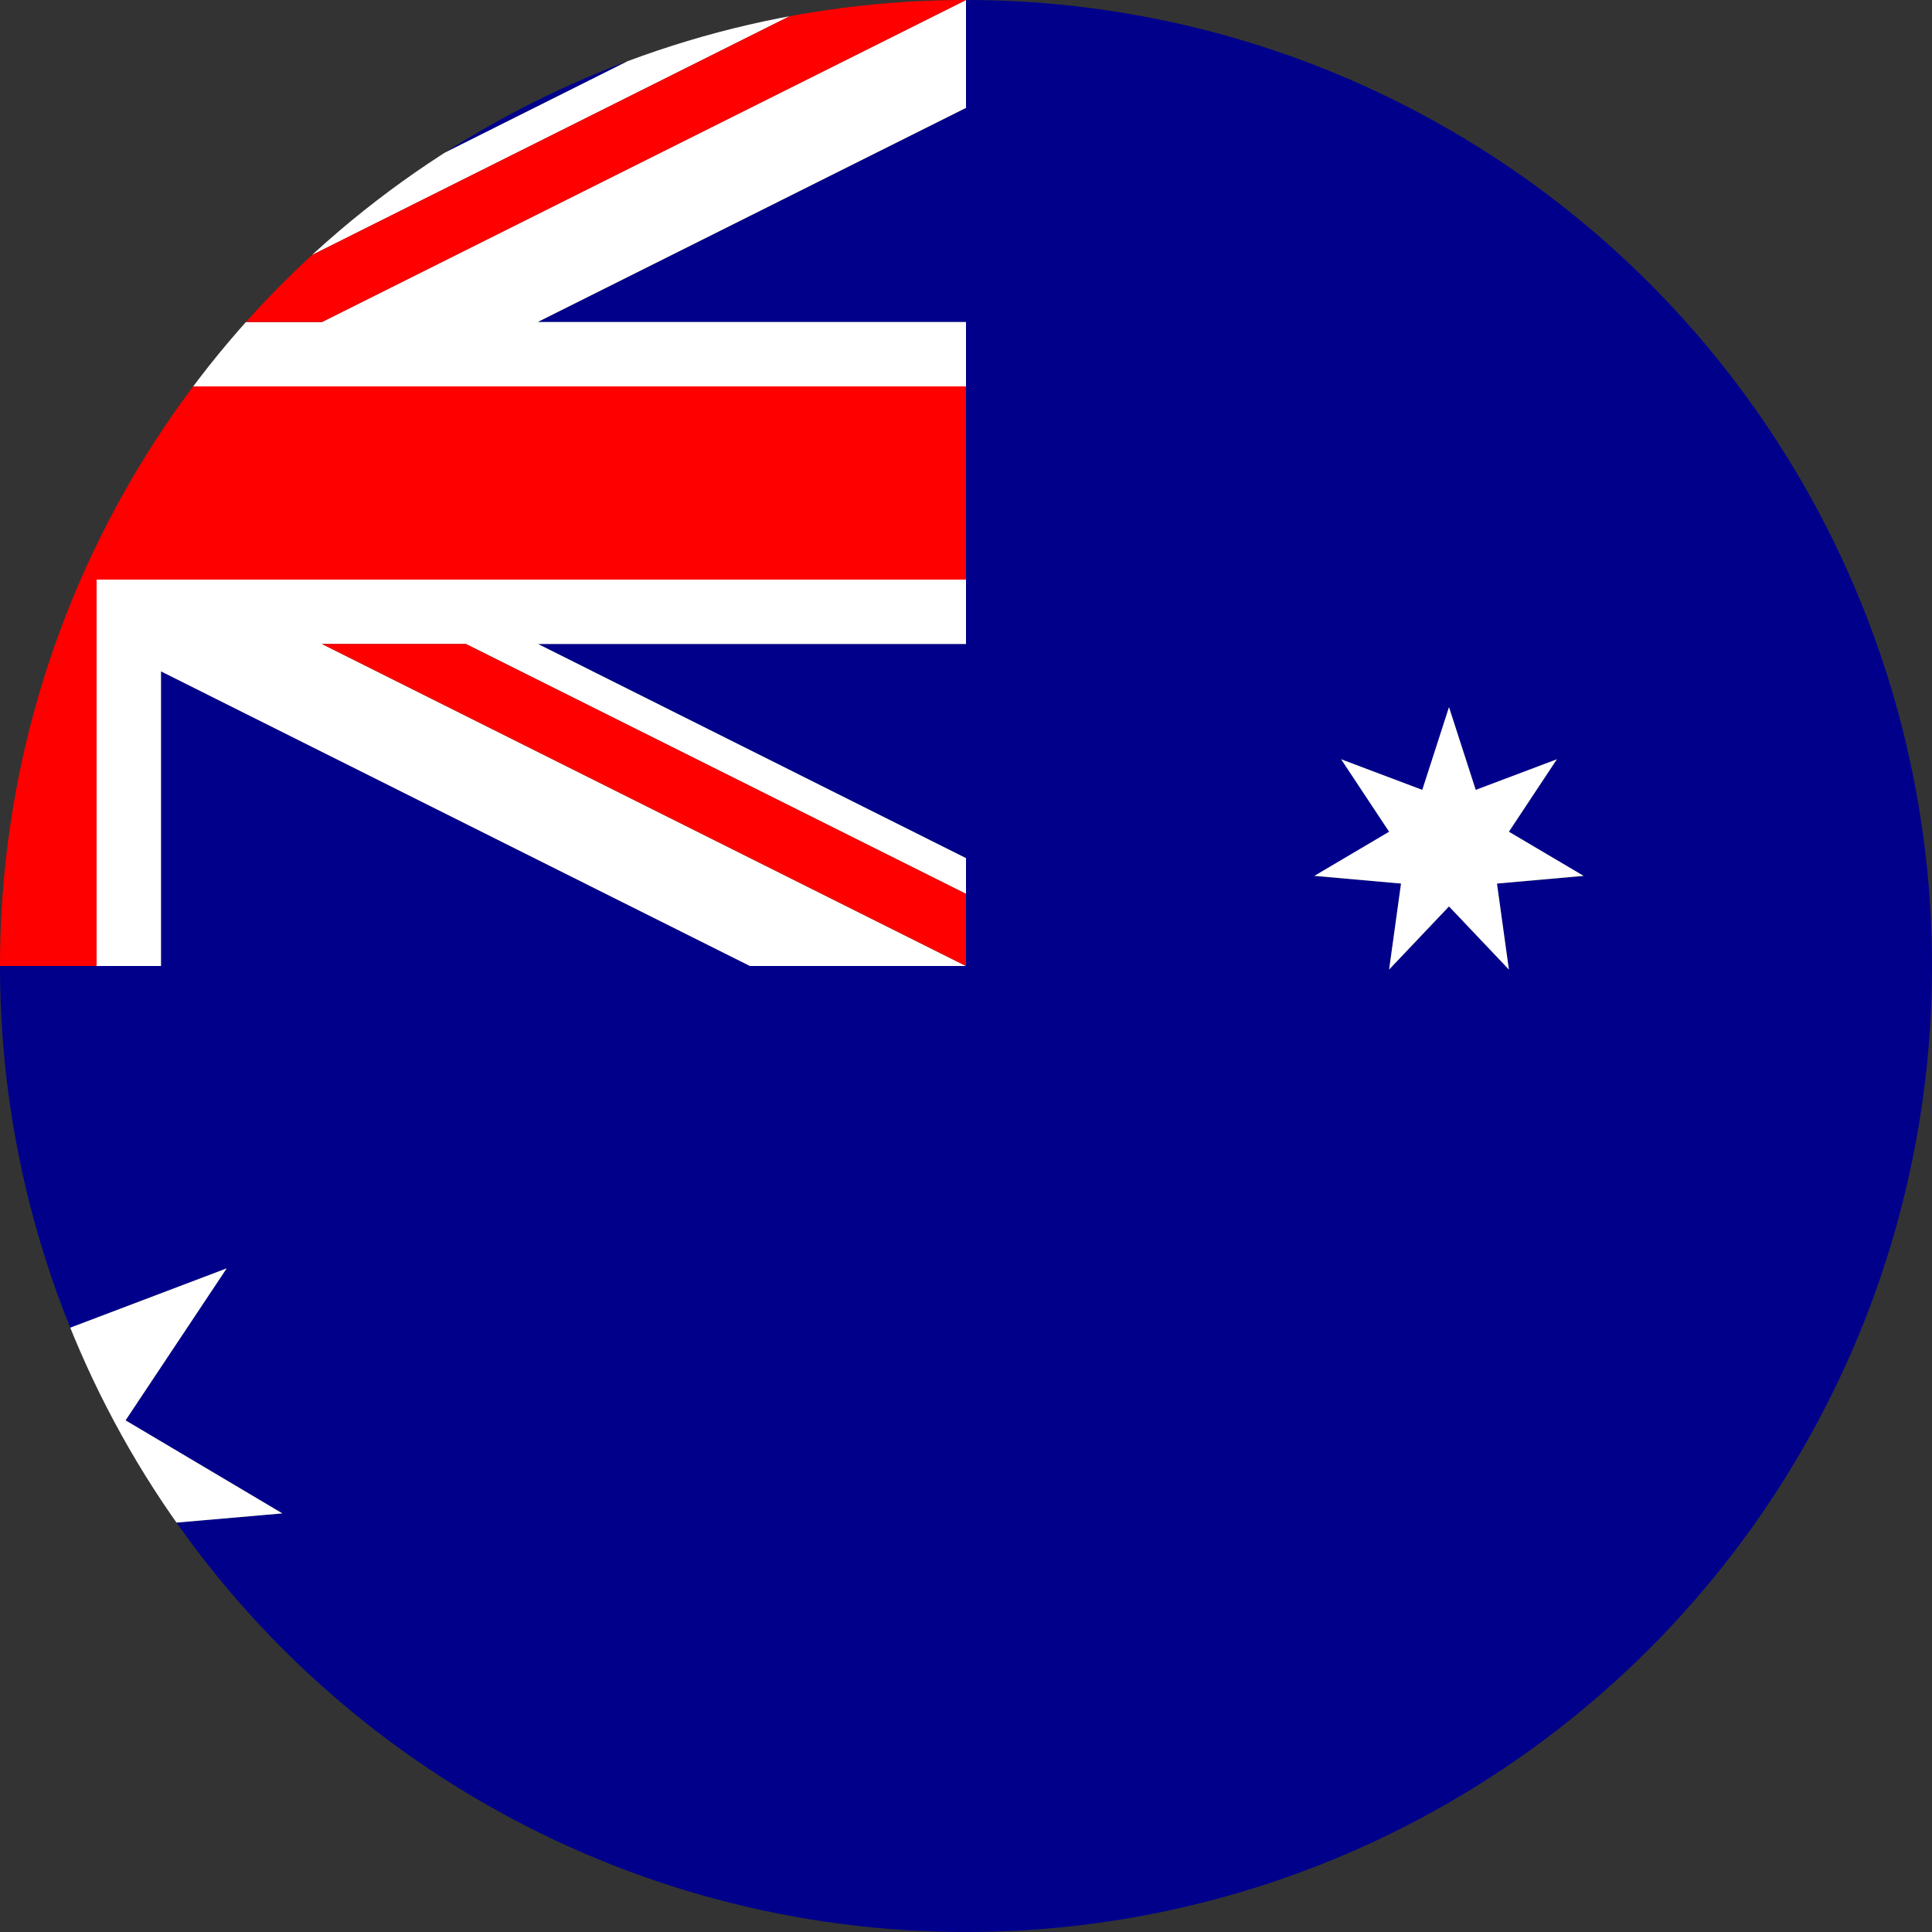 <?xml version="1.0" encoding="utf-8"?>
<!-- Generator: Adobe Illustrator 26.0.0, SVG Export Plug-In . SVG Version: 6.00 Build 0)  -->
<svg version="1.1" id="vectorflags.com" xmlns="http://www.w3.org/2000/svg" xmlns:xlink="http://www.w3.org/1999/xlink" x="0px"
	 y="0px" viewBox="0 0 600 600" style="enable-background:new 0 0 600 600;" xml:space="preserve">
<rect x="0" y="0" width="600" height="600" fill="#333333" stroke="none"/>
<style type="text/css">
	.st0{clip-path:url(#SVGID_00000072255017215393259740000017432289309330061502_);}
	.st1{fill:#00008B;}
	.st2{fill:#FFFFFF;}
	.st3{fill:#FF0000;}
</style>
<g>
	<defs>
		<circle id="SVGID_1_" cx="300" cy="300" r="300"/>
	</defs>
	<clipPath id="SVGID_00000165912982331676523190000011977799386213221047_">
		<use xlink:href="#SVGID_1_"  style="overflow:visible;"/>
	</clipPath>
	<g style="clip-path:url(#SVGID_00000165912982331676523190000011977799386213221047_);">
		<polygon class="st1" points="-300,33.5 -300,100 -167.1,100 		"/>
		<polygon class="st1" points="-50,0 -232.9,0 -50,91.5 		"/>
		<polygon class="st1" points="-300,200 -300,266.5 -167.1,200 		"/>
		<polygon class="st1" points="232.9,0 50,0 50,91.5 		"/>
		<path class="st1" d="M300,0v33.5L167,100l133,0v20v60v20H167.1L300,266.5v11.2V300h-67.1L50,208.5V300H30h-60h-20v-91.5
			L-232.9,300h-22.4H-300v300H900V0H300z M39,531.1L0,490l-39,41.1l7.8-56.1l-56.5-4.9l48.7-28.9l-31.4-47.2l53,20.1L0,360l17.4,54
			l53-20.1L39,441.1L87.7,470l-56.5,4.9L39,531.1z M566.5,73.3l25.2,9.6l8.3-25.7l8.3,25.7l25.2-9.6l-14.9,22.5l23.2,13.8l-26.9,2.3
			l3.7,26.7L600,119l-18.6,19.6l3.7-26.7l-26.9-2.3l23.2-13.8L566.5,73.3z M468.6,301.1L450,281.5l-18.6,19.6l3.7-26.7l-26.9-2.3
			l23.2-13.8l-14.9-22.5l25.2,9.6l8.3-25.7l8.3,25.7l25.2-9.6l-14.9,22.5l23.2,13.8l-26.9,2.3L468.6,301.1z M618.6,538.6L600,519
			l-18.6,19.6l3.7-26.7l-26.9-2.3l23.2-13.8l-14.9-22.5l25.2,9.6l8.3-25.7l8.3,25.7l25.2-9.6l-14.9,22.5l23.2,13.8l-26.9,2.3
			L618.6,538.6z M674.7,345.2l-14.7-9.1l-14.7,9.1l4.1-16.8l-13.2-11.2l17.2-1.3l6.5-16l6.5,16l17.2,1.3l-13.2,11.2L674.7,345.2z
			 M751.9,261.1l-18.6-19.6l-18.6,19.6l3.7-26.7l-26.9-2.3l23.2-13.8l-14.9-22.5l25.2,9.6l8.3-25.7l8.3,25.7l25.2-9.6l-14.9,22.5
			l23.2,13.8l-26.9,2.3L751.9,261.1z"/>
		<polygon class="st2" points="-55.3,200 -255.3,300 -232.9,300 -50,208.5 -50,300 -30,300 -30,180 -300,180 -300,200 -167.1,200 
			-300,266.5 -300,300 -100,200 		"/>
		<polygon class="st2" points="300,120 300,100 167,100 300,33.5 300,0 100,100 55.3,100 255.3,0 232.9,0 50,91.5 50,0 30,0 30,120 
					"/>
		<polygon class="st2" points="30,300 50,300 50,208.5 232.9,300 300,300 100,200 144.7,200 300,277.6 300,266.5 167.1,200 300,200 
			300,180 30,180 		"/>
		<polygon class="st2" points="-30,0 -50,0 -50,91.5 -232.9,0 -300,0 -100,100 -144.7,100 -300,22.4 -300,33.5 -167.1,100 -300,100 
			-300,120 -30,120 		"/>
		<polygon class="st3" points="100,200 300,300 300,277.6 144.7,200 		"/>
		<polygon class="st3" points="-100,100 -300,0 -300,22.4 -144.7,100 		"/>
		<polygon class="st3" points="100,100 300,0 255.3,0 55.3,100 		"/>
		<polygon class="st3" points="-55.3,200 -100,200 -300,300 -255.3,300 		"/>
		<polygon class="st3" points="-30,300 30,300 30,180 300,180 300,120 30,120 30,0 -30,0 -30,120 -300,120 -300,180 -30,180 		"/>
		<polygon class="st2" points="39,441.1 70.4,393.9 17.4,414 0,360 -17.4,414 -70.4,393.9 -39,441.1 -87.7,470 -31.3,474.9 
			-39,531.1 0,490 39,531.1 31.3,474.9 87.7,470 		"/>
		<polygon class="st2" points="618.6,495.8 633.5,473.3 608.3,482.8 600,457.1 591.7,482.8 566.5,473.3 581.4,495.8 558.2,509.5 
			585.1,511.9 581.4,538.6 600,519 618.6,538.6 614.9,511.9 641.8,509.5 		"/>
		<polygon class="st2" points="468.6,258.3 483.5,235.8 458.3,245.3 450,219.6 441.7,245.3 416.5,235.8 431.4,258.3 408.2,272 
			435.1,274.4 431.4,301.1 450,281.5 468.6,301.1 464.9,274.4 491.8,272 		"/>
		<polygon class="st2" points="585.1,111.9 581.4,138.6 600,119 618.6,138.6 614.9,111.9 641.8,109.5 618.6,95.8 633.5,73.3 
			608.3,82.8 600,57.1 591.7,82.8 566.5,73.3 581.4,95.8 558.2,109.5 		"/>
		<polygon class="st2" points="751.9,218.3 766.8,195.8 741.6,205.3 733.3,179.6 725.1,205.3 699.8,195.8 714.8,218.3 691.5,232 
			718.4,234.4 714.7,261.1 733.3,241.5 751.9,261.1 748.2,234.4 775.1,232 		"/>
		<polygon class="st2" points="666.5,316 660,300 653.5,316 636.2,317.3 649.4,328.4 645.3,345.2 660,336.1 674.7,345.2 
			670.6,328.4 683.8,317.3 		"/>
	</g>
</g>
</svg>
